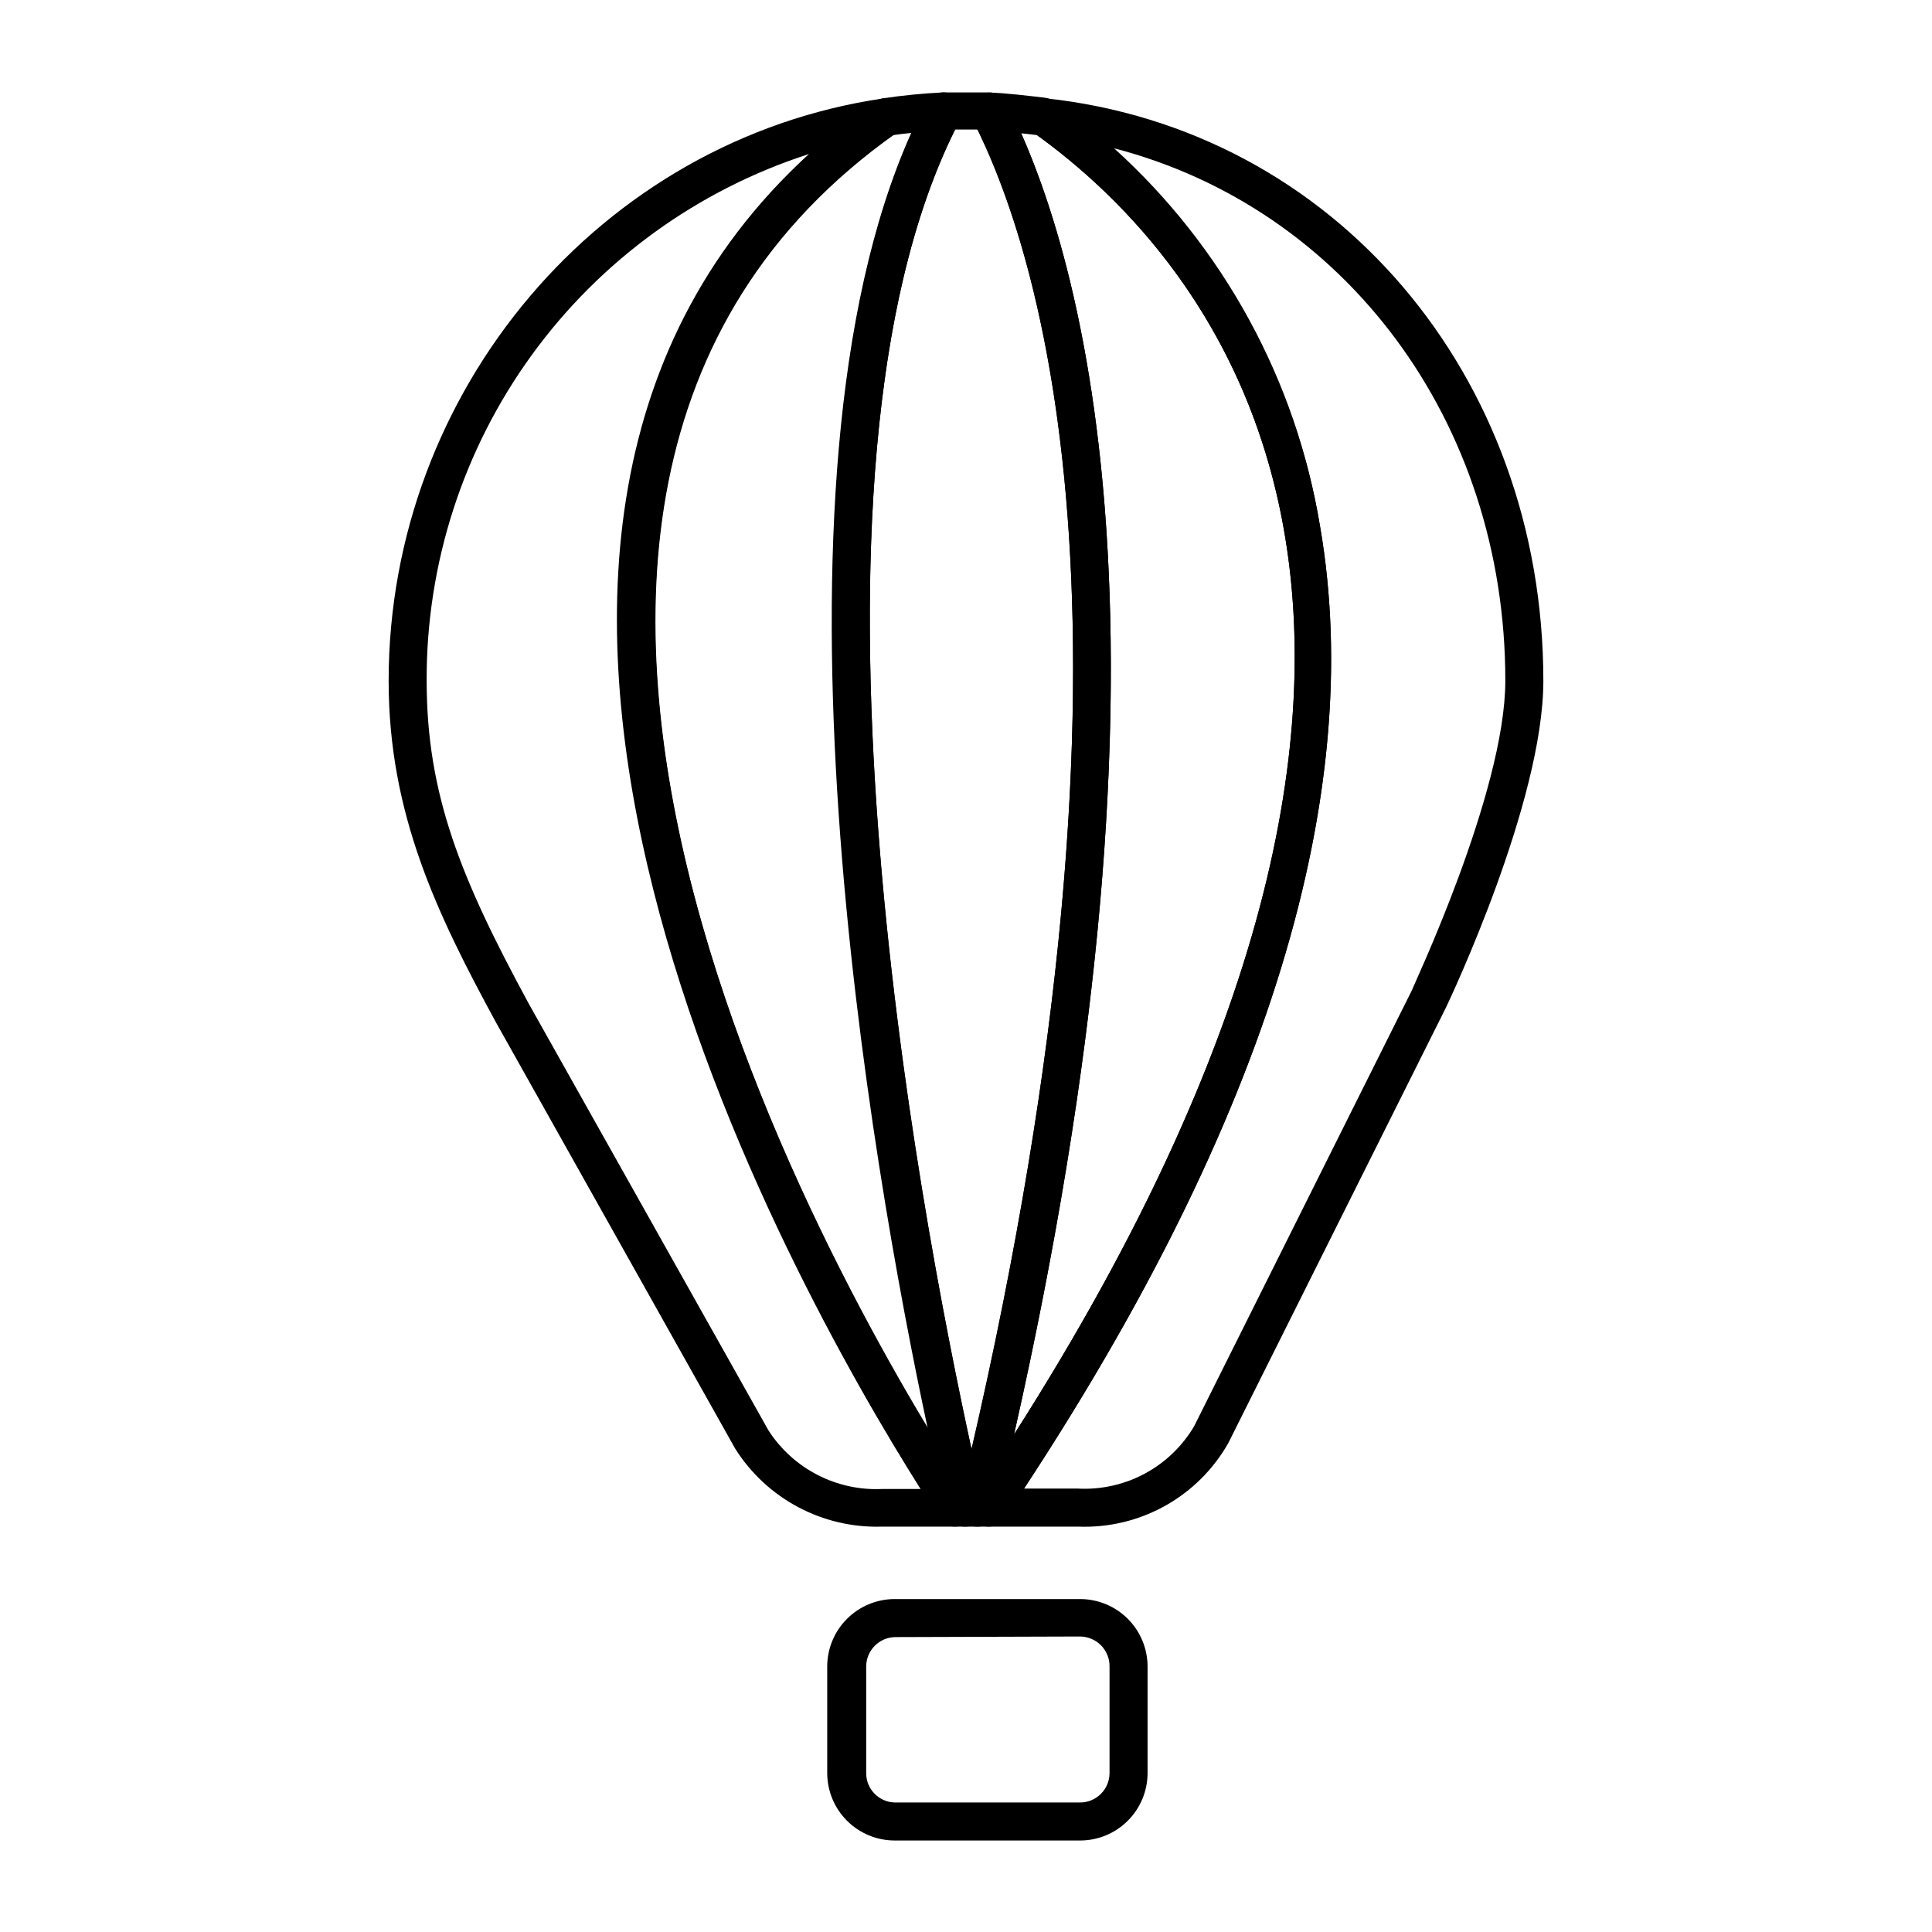 <?xml version="1.0" encoding="UTF-8"?>
<!-- Uploaded to: ICON Repo, www.svgrepo.com, Generator: ICON Repo Mixer Tools -->
<svg fill="#000000" width="800px" height="800px" version="1.1" viewBox="144 144 512 512" xmlns="http://www.w3.org/2000/svg">
 <g>
  <path d="m397.03 548.57h-19.297c-15.711 0.496-30.508-7.363-38.895-20.656l-63.48-113.11c-15.516-28.562-28.363-55.113-28.363-90.383 0-76.98 56.227-143.33 130.99-154.32h-0.004c2.297-0.332 4.523 0.941 5.398 3.094 0.871 2.148 0.16 4.617-1.719 5.977-141.37 99.652-8.363 318.76 19.75 361.63 0.898 1.559 0.898 3.481 0 5.039-0.852 1.645-2.535 2.688-4.383 2.719zm-38.645-363.75c-29.516 9.508-55.242 28.16-73.457 53.258-18.215 25.098-27.973 55.34-27.859 86.348 0 30.23 9.117 52.496 27.105 85.648l63.48 113c3.231 5.016 7.727 9.09 13.035 11.812 5.305 2.723 11.234 4.004 17.195 3.707h10.078c-35.27-55.875-143.69-249.44-29.578-353.78z"/>
  <path d="m429.77 548.57h-23.73c-1.863 0.004-3.578-1.023-4.453-2.672-0.879-1.645-0.773-3.641 0.273-5.188 153.31-227.82 62.168-328.84 15.871-361.68-1.809-1.301-2.547-3.637-1.816-5.742 0.816-2.16 2.996-3.488 5.289-3.227 76.379 8.266 131.8 73.355 131.8 154.37 0 32.043-24.738 84.336-25.797 86.555l-57.734 115.52c-3.965 6.957-9.762 12.695-16.762 16.586s-14.934 5.785-22.938 5.481zm-14.359-10.078h14.359v0.004c6.133 0.301 12.234-1.078 17.645-3.988 5.406-2.914 9.914-7.25 13.039-12.535l57.684-115.48c0-0.402 24.789-52.395 24.789-82.121 0-68.77-42.57-125.2-103.68-141.07 28.996 26.211 48.234 61.488 54.562 100.06 12.344 71.289-14.008 156.94-78.395 255.13z"/>
  <path d="m400 548.57h-2.773c-1.703 0.012-3.293-0.844-4.231-2.266-28.969-44.285-166-270.39-17.129-375.39 0.645-0.453 1.387-0.746 2.164-0.859 5.262-0.785 10.559-1.309 15.871-1.562 1.812-0.074 3.523 0.832 4.484 2.371 0.898 1.559 0.898 3.477 0 5.035-52.297 99.805-3.93 322.79 6.297 366.47 0.359 1.523-0.008 3.125-0.992 4.34-0.988 1.211-2.481 1.898-4.047 1.855zm-19.5-368.74c-125.7 89.934-30.883 275.59 9.422 343.05-15.113-70.535-46.5-249.84-4.434-343.65-1.613 0.148-3.273 0.352-4.988 0.602z"/>
  <path d="m406.04 548.57h-3.023c-1.547 0.012-3.016-0.695-3.977-1.914-0.941-1.215-1.273-2.789-0.91-4.281 55.418-229.38 21.059-332.52 3.68-366.47-0.898-1.559-0.898-3.477 0-5.035 0.961-1.504 2.648-2.387 4.434-2.32 3.527 0 11.336 0.957 14.762 1.359v0.004c0.828 0.129 1.621 0.438 2.316 0.906 18.582 13.191 34.375 29.926 46.473 49.242 12.094 19.316 20.254 40.828 24.012 63.309 12.695 73.254-15.469 161.97-83.734 262.99-0.906 1.344-2.406 2.168-4.031 2.215zm8.566-369.24c17.836 40.305 44.031 141.67-1.863 344.81 136.93-214.52 51.488-311.55 6.043-344.35z"/>
  <path d="m403.02 548.57h-3.019c-2.387 0.066-4.492-1.555-5.039-3.879-10.48-44.285-59.398-270.64-5.492-373.47 0.832-1.613 2.469-2.652 4.281-2.723h12.797c1.797 0.09 3.41 1.125 4.234 2.723 17.887 34.762 53.402 140.82-2.871 373.47-0.539 2.269-2.559 3.875-4.891 3.879zm-5.941-370.25c-45.996 92.652-9.723 285 4.383 349.64 49.422-213.62 18.992-313.93 1.66-349.64z"/>
  <path d="m430.23 631.75h-49.172c-4.734-0.012-9.27-1.902-12.613-5.254-3.344-3.356-5.223-7.894-5.223-12.629v-28.215c0-4.734 1.879-9.277 5.223-12.629 3.344-3.352 7.879-5.242 12.613-5.258h49.172c4.742 0 9.293 1.887 12.648 5.238 3.352 3.356 5.238 7.906 5.238 12.648v28.215c0 4.742-1.887 9.293-5.238 12.645-3.356 3.356-7.906 5.238-12.648 5.238zm-48.918-53.906c-4.293 0.027-7.762 3.516-7.762 7.809v28.215c-0.027 4.207 3.301 7.672 7.508 7.809h49.172c4.312 0 7.809-3.496 7.809-7.809v-28.215c0.027-2.094-0.781-4.109-2.246-5.606-1.469-1.492-3.469-2.34-5.562-2.356z"/>
 </g>
</svg>